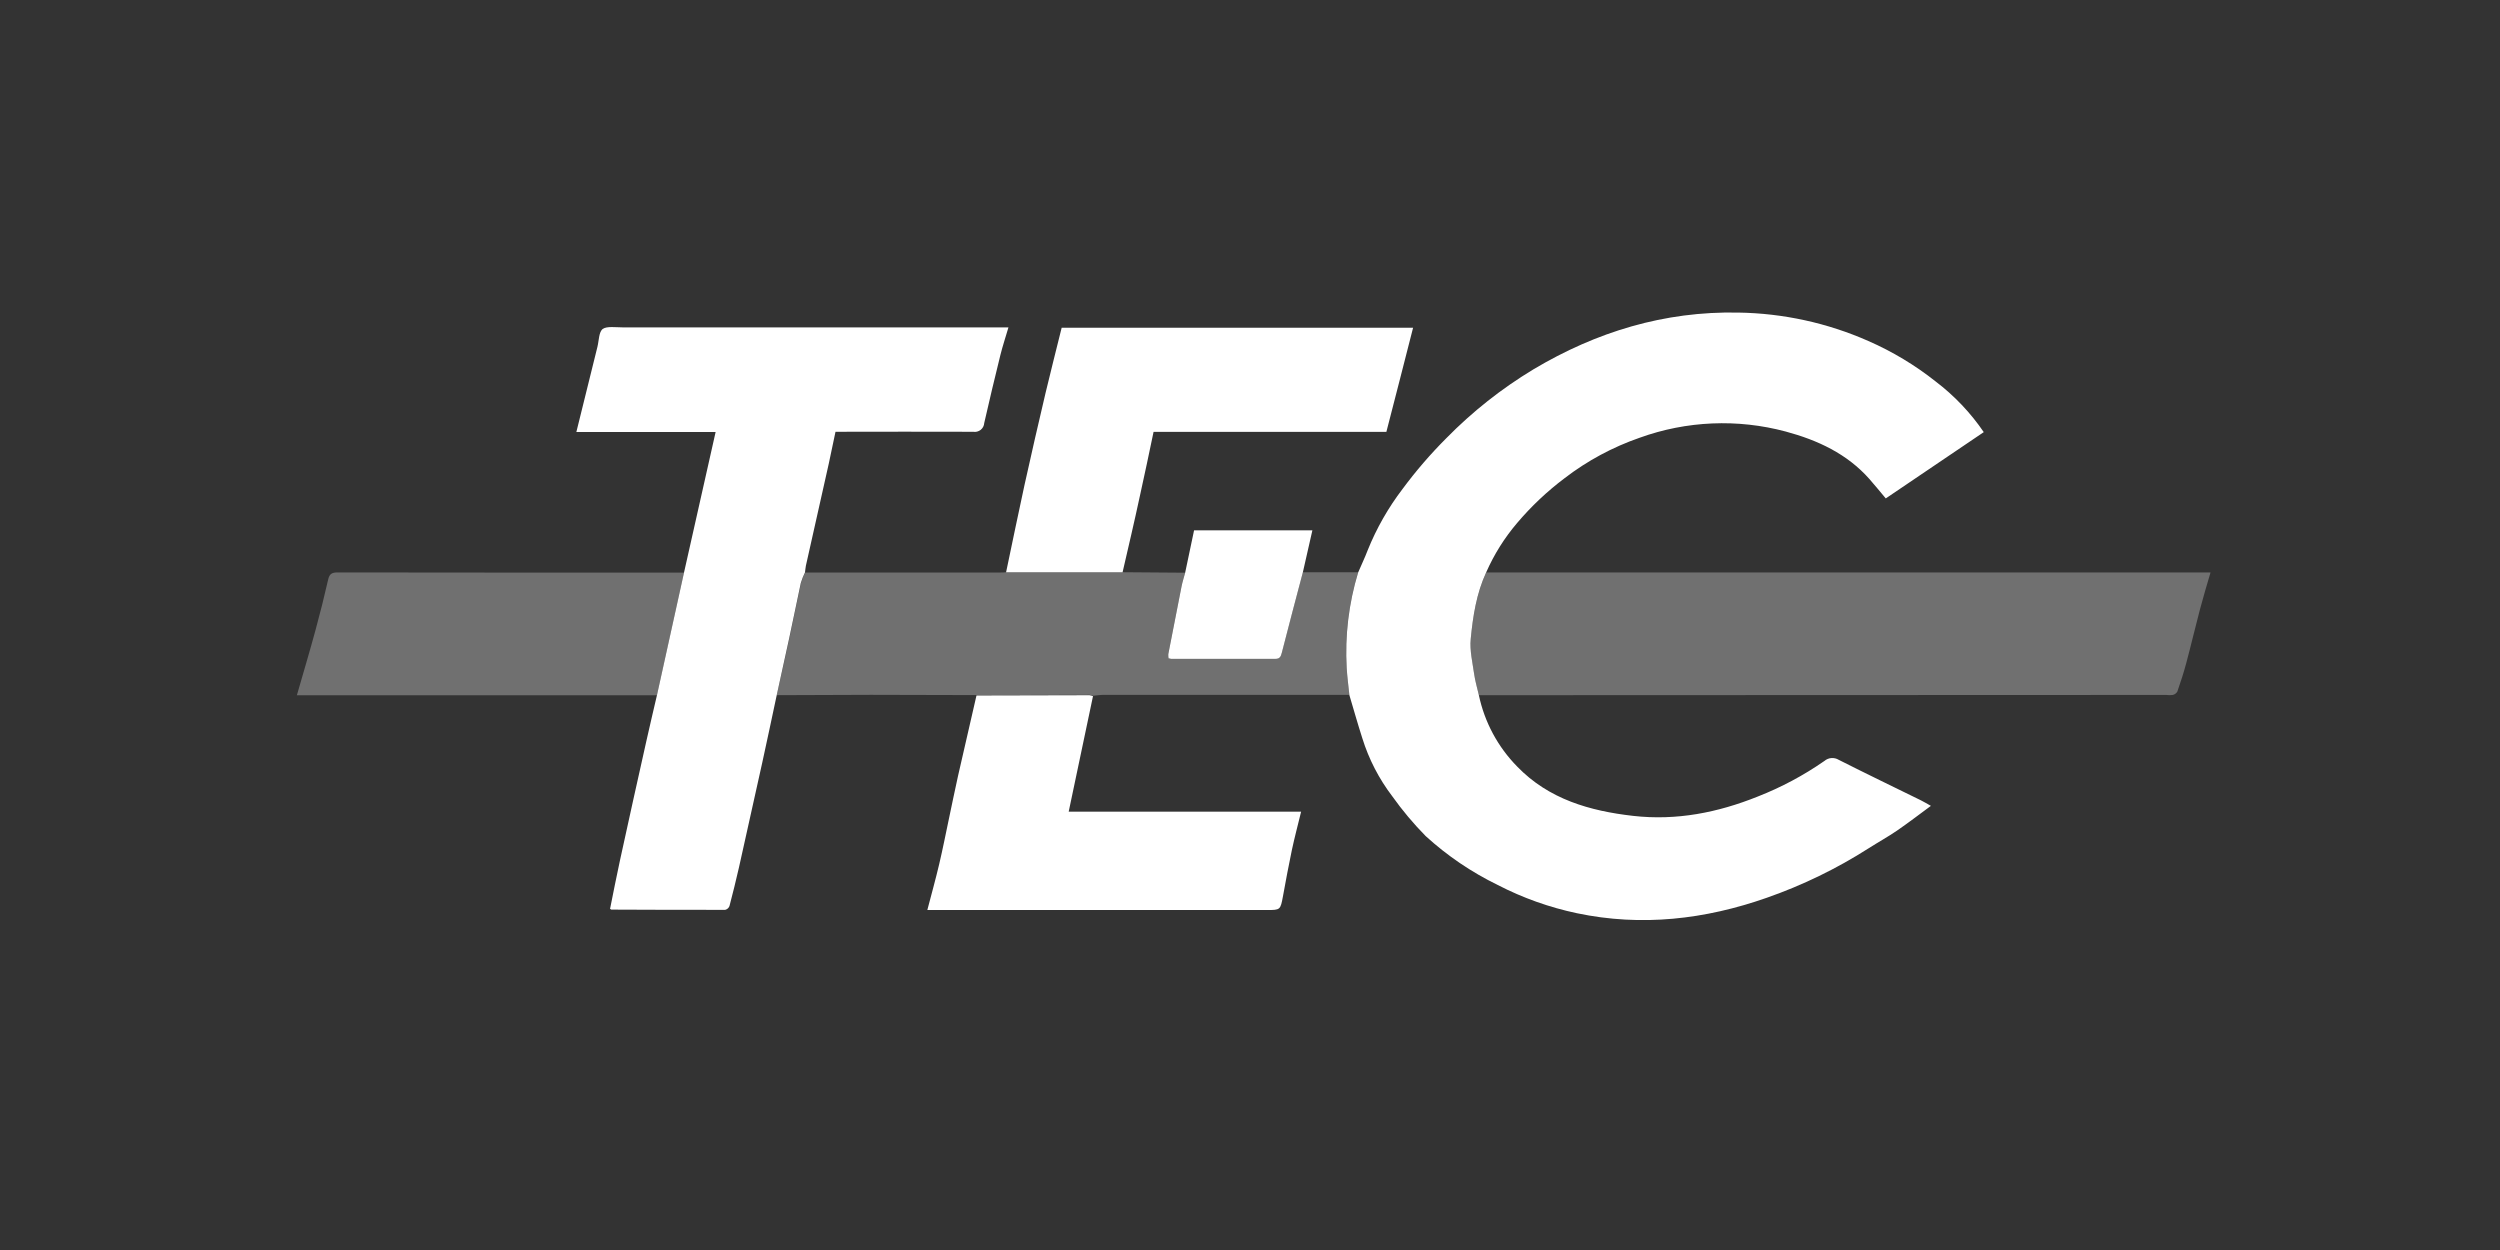 <?xml version="1.0" encoding="UTF-8"?>
<svg xmlns="http://www.w3.org/2000/svg" width="160" height="80" viewBox="0 0 160 80" fill="none">
  <rect x="0" y="0" width="160" height="80" fill="#333333" stroke="none"/>
  <path d="M86.918 36.646C87.123 36.161 87.348 35.701 87.531 35.217C88.095 33.815 88.847 32.494 89.766 31.291C90.616 30.142 91.551 29.058 92.563 28.046C94.227 26.349 96.101 24.868 98.139 23.638C102.172 21.235 106.517 19.91 111.248 20.005C114.119 20.048 116.952 20.666 119.575 21.824C121.115 22.498 122.561 23.368 123.876 24.41C125.074 25.32 126.116 26.416 126.961 27.656L120.689 31.899C120.33 31.473 119.995 31.058 119.641 30.656C118.21 29.041 116.329 28.169 114.289 27.619C111.205 26.792 107.938 26.931 104.937 28.016C103.208 28.615 101.589 29.487 100.142 30.598C99.019 31.442 97.996 32.407 97.091 33.478C96.283 34.427 95.618 35.488 95.118 36.626C94.492 37.98 94.265 39.441 94.126 40.899C94.055 41.625 94.241 42.395 94.346 43.141C94.409 43.594 94.543 44.035 94.646 44.483C95.008 46.213 95.862 47.804 97.108 49.068C99.123 51.151 101.749 51.901 104.519 52.216C107.289 52.531 109.932 52.008 112.496 50.979C114.004 50.388 115.436 49.623 116.764 48.7C116.888 48.593 117.043 48.529 117.207 48.516C117.371 48.503 117.535 48.542 117.675 48.627C119.416 49.509 121.177 50.354 122.929 51.216C123.126 51.313 123.314 51.429 123.578 51.575C122.824 52.129 122.132 52.662 121.414 53.156C120.823 53.56 120.193 53.907 119.587 54.294C117.548 55.596 115.362 56.657 113.075 57.457C109.118 58.845 105.069 59.317 100.921 58.446C99.16 58.073 97.457 57.467 95.86 56.641C94.177 55.823 92.623 54.768 91.244 53.51C90.463 52.716 89.746 51.862 89.102 50.957C88.252 49.84 87.605 48.586 87.189 47.249C86.896 46.336 86.635 45.411 86.361 44.49C86.302 43.909 86.222 43.328 86.188 42.747C86.072 40.686 86.319 38.622 86.918 36.646Z" fill="white"></path>
  <path d="M49.71 44.49C49.4 45.943 49.095 47.397 48.78 48.828C48.291 51.056 47.796 53.283 47.295 55.51C47.106 56.341 46.901 57.167 46.686 57.988C46.664 58.047 46.627 58.1 46.58 58.142C46.532 58.184 46.475 58.215 46.413 58.23C43.97 58.23 41.555 58.23 39.124 58.215C39.124 58.215 39.097 58.201 39.044 58.167C39.251 57.142 39.452 56.099 39.679 55.06C40.236 52.504 40.801 49.95 41.374 47.399C41.589 46.43 41.821 45.462 42.045 44.493C42.622 41.877 43.199 39.261 43.777 36.643C44.447 33.662 45.116 30.683 45.8 27.648H36.887L38.235 22.199C38.335 21.799 38.323 21.23 38.582 21.049C38.841 20.867 39.41 20.952 39.84 20.952C47.864 20.952 55.888 20.952 63.911 20.952H64.541C64.358 21.579 64.168 22.143 64.026 22.717C63.666 24.17 63.321 25.623 62.99 27.077C62.985 27.161 62.962 27.244 62.922 27.319C62.883 27.394 62.828 27.46 62.761 27.513C62.694 27.565 62.616 27.603 62.533 27.624C62.45 27.645 62.364 27.648 62.28 27.634C59.363 27.619 56.449 27.634 53.472 27.634C53.328 28.314 53.191 28.992 53.042 29.671C52.553 31.852 52.065 34.032 51.576 36.21C51.547 36.348 51.54 36.491 51.52 36.634C51.411 36.852 51.321 37.078 51.252 37.312C50.99 38.503 50.763 39.7 50.499 40.891C50.235 42.083 49.977 43.294 49.71 44.49Z" fill="white"></path>
  <path opacity="0.3" d="M94.646 44.493C94.544 44.045 94.402 43.604 94.346 43.151C94.241 42.405 94.055 41.642 94.126 40.908C94.265 39.455 94.492 38.002 95.118 36.636C95.328 36.636 95.538 36.636 95.748 36.636H141.475C141.231 37.462 140.999 38.239 140.791 39.027C140.491 40.165 140.222 41.313 139.917 42.451C139.755 43.059 139.558 43.662 139.352 44.256C139.322 44.31 139.28 44.358 139.23 44.395C139.18 44.433 139.123 44.461 139.062 44.476C138.918 44.495 138.773 44.495 138.629 44.476L94.646 44.493Z" fill="white"></path>
  <path opacity="0.3" d="M49.71 44.491C49.977 43.294 50.253 42.098 50.511 40.899C50.77 39.7 51 38.511 51.264 37.319C51.334 37.086 51.423 36.859 51.532 36.641H63.958C64.102 36.641 64.246 36.641 64.39 36.622H71.845L75.848 36.653C75.772 36.937 75.68 37.218 75.621 37.508C75.333 38.961 75.049 40.41 74.771 41.853C74.766 41.942 74.771 42.032 74.786 42.12C74.839 42.139 74.895 42.152 74.952 42.158C77.17 42.158 79.39 42.158 81.608 42.158C81.906 42.158 81.972 42.018 82.035 41.771C82.472 40.054 82.929 38.341 83.381 36.627H86.918C86.318 38.603 86.07 40.667 86.185 42.727C86.219 43.309 86.3 43.89 86.359 44.471C81.114 44.471 75.869 44.471 70.626 44.471C70.404 44.471 70.184 44.51 69.962 44.529C69.889 44.499 69.813 44.479 69.734 44.469C67.325 44.469 64.915 44.474 62.505 44.486C60.252 44.486 58.001 44.48 55.751 44.469L49.71 44.491Z" fill="white"></path>
  <path d="M71.845 36.624H64.39C64.781 34.769 65.159 32.911 65.565 31.054C66.003 29.073 66.456 27.094 66.923 25.117C67.248 23.739 67.607 22.364 67.947 20.974H90.438C89.868 23.202 89.309 25.403 88.728 27.641H73.828C73.533 29.034 73.254 30.402 72.949 31.758C72.6 33.384 72.219 35.004 71.845 36.624Z" fill="white"></path>
  <path d="M62.495 44.51C64.906 44.51 67.316 44.505 69.725 44.493C69.803 44.503 69.879 44.523 69.952 44.554C69.436 47.007 68.921 49.458 68.396 51.948H83.271C83.061 52.81 82.851 53.6 82.68 54.399C82.472 55.38 82.292 56.368 82.111 57.354C81.945 58.24 81.95 58.242 81.063 58.242H59.349C59.615 57.225 59.881 56.271 60.108 55.307C60.335 54.343 60.526 53.37 60.731 52.401C60.926 51.483 61.112 50.562 61.317 49.645C61.703 47.937 62.101 46.225 62.495 44.51Z" fill="white"></path>
  <path opacity="0.3" d="M43.777 36.646C43.198 39.262 42.62 41.878 42.046 44.495H19C19.413 43.057 19.821 41.696 20.194 40.322C20.488 39.247 20.758 38.166 21.005 37.079C21.084 36.731 21.25 36.636 21.592 36.636C28.983 36.646 36.378 36.649 43.777 36.646Z" fill="white"></path>
  <path d="M83.381 36.636C82.929 38.351 82.472 40.063 82.035 41.781C81.972 42.023 81.906 42.17 81.608 42.168C79.39 42.168 77.17 42.168 74.952 42.168C74.895 42.161 74.839 42.148 74.786 42.129C74.771 42.041 74.766 41.952 74.771 41.863C75.051 40.41 75.334 38.961 75.621 37.518C75.68 37.227 75.772 36.946 75.848 36.663C76.039 35.764 76.227 34.866 76.42 33.943H83.992C83.789 34.856 83.586 35.747 83.381 36.636Z" fill="white"></path>
</svg>
